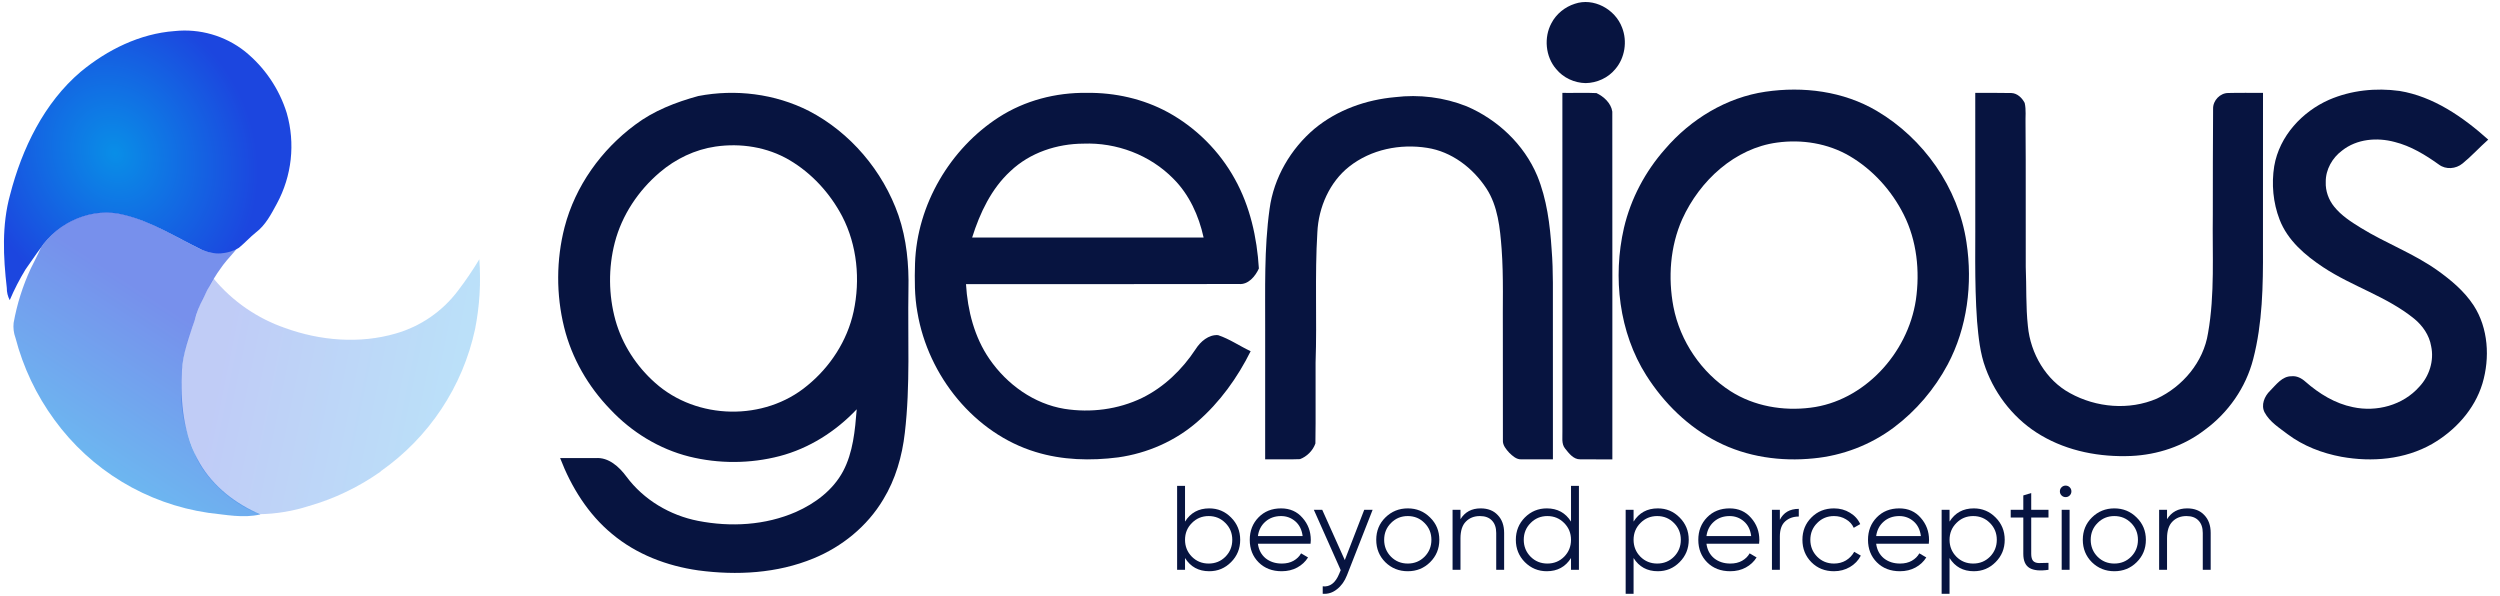 <svg width="193" height="46" viewBox="0 0 193 46" fill="none" xmlns="http://www.w3.org/2000/svg">
<g clip-path="url(#clip0_223_985)">
<path d="M121.578 0.291C123.011 -0.2 124.689 0.691 125.225 2.131C125.642 3.188 125.441 4.472 124.707 5.327C124.145 6.018 123.278 6.402 122.411 6.416C121.549 6.4 120.686 6.012 120.128 5.321C119.312 4.375 119.173 2.895 119.769 1.793C120.146 1.067 120.819 0.533 121.578 0.291Z" fill="#071440"/>
<path d="M65.897 24.057C65.407 26.319 64.077 28.339 62.325 29.765C59.011 32.531 53.795 32.435 50.576 29.554C49.139 28.282 48.032 26.593 47.508 24.706C46.976 22.768 46.958 20.679 47.46 18.731C48.013 16.595 49.293 14.7 50.938 13.304C52.163 12.259 53.657 11.545 55.234 11.315C57.177 11.033 59.223 11.345 60.939 12.354C62.659 13.364 64.076 14.907 65.019 16.702C66.175 18.933 66.427 21.601 65.897 24.057ZM62.454 8.568C59.825 7.233 56.777 6.861 53.906 7.414C52.179 7.888 50.472 8.542 49.018 9.642C46.437 11.558 44.415 14.346 43.585 17.539C42.938 20.055 42.928 22.743 43.551 25.265C44.142 27.665 45.42 29.855 47.11 31.6C48.767 33.366 50.894 34.667 53.21 35.247C55.491 35.812 57.908 35.805 60.183 35.213C62.449 34.621 64.51 33.32 66.139 31.597C66.007 33.227 65.86 34.924 65.084 36.384C64.297 37.853 62.915 38.871 61.447 39.523C59.077 40.559 56.4 40.702 53.891 40.211C51.735 39.79 49.703 38.601 48.359 36.792C47.798 36.03 46.974 35.285 45.988 35.365C45.073 35.365 44.157 35.357 43.242 35.363C44.1 37.6 45.407 39.699 47.24 41.211C49.133 42.802 51.502 43.693 53.902 44.033C56.879 44.432 59.993 44.27 62.805 43.108C64.991 42.212 66.945 40.641 68.186 38.559C69.133 37.01 69.647 35.22 69.853 33.41C70.284 29.741 70.068 26.039 70.132 22.355C70.177 20.423 69.99 18.464 69.365 16.634C68.16 13.175 65.63 10.219 62.454 8.568Z" fill="#071440"/>
<path d="M75.049 18.338C75.648 16.438 76.534 14.563 78.003 13.215C79.519 11.774 81.604 11.099 83.641 11.089C86.181 10.99 88.774 11.948 90.592 13.805C91.806 15.017 92.549 16.65 92.918 18.335C86.96 18.345 81.005 18.338 75.049 18.338ZM90.187 8.679C88.261 7.627 86.07 7.142 83.897 7.168C81.522 7.137 79.12 7.752 77.098 9.058C73.375 11.464 70.793 15.769 70.64 20.337C70.604 21.595 70.597 22.868 70.824 24.109C71.651 29.048 75.256 33.464 79.94 34.889C82.004 35.528 84.2 35.582 86.326 35.309C88.562 34.993 90.724 34.059 92.452 32.548C94.165 31.059 95.53 29.164 96.551 27.113C95.703 26.716 94.918 26.165 94.029 25.871C93.305 25.825 92.677 26.364 92.3 26.96C91.26 28.541 89.855 29.893 88.175 30.717C86.318 31.616 84.194 31.882 82.173 31.562C79.834 31.179 77.747 29.695 76.387 27.718C75.225 26.038 74.698 23.977 74.575 21.936C81.598 21.926 88.622 21.947 95.645 21.925C96.362 21.991 96.907 21.337 97.185 20.728C97.042 18.335 96.5 15.925 95.336 13.831C94.14 11.655 92.324 9.854 90.187 8.679Z" fill="#071440"/>
<path d="M119.883 24.355C119.872 22.662 119.926 20.967 119.787 19.278C119.662 17.341 119.413 15.374 118.677 13.575C117.645 11.12 115.588 9.219 113.227 8.207C111.478 7.511 109.561 7.273 107.701 7.5C105.467 7.699 103.241 8.478 101.474 9.943C99.656 11.482 98.332 13.705 98.01 16.14C97.584 19.207 97.681 22.315 97.671 25.403C97.67 28.756 97.672 32.107 97.67 35.459C98.565 35.448 99.464 35.484 100.358 35.446C100.884 35.254 101.361 34.783 101.549 34.234C101.584 32.158 101.55 30.078 101.563 27.999C101.679 24.646 101.494 21.287 101.7 17.937C101.789 15.991 102.651 14.049 104.157 12.862C105.853 11.523 108.104 11.085 110.183 11.415C112.05 11.704 113.693 12.943 114.747 14.544C115.641 15.91 115.803 17.609 115.925 19.213C116.085 21.399 115.997 23.594 116.02 25.783C116.028 28.517 116.027 31.251 116.024 33.984C115.998 34.377 116.277 34.688 116.517 34.956C116.773 35.203 117.072 35.48 117.447 35.461C118.259 35.466 119.071 35.456 119.885 35.461C119.881 31.758 119.883 28.057 119.883 24.355Z" fill="#071440"/>
<path d="M174.701 19.193C174.703 15.184 174.697 11.177 174.704 7.169C173.806 7.174 172.908 7.155 172.013 7.18C171.403 7.18 170.84 7.746 170.851 8.386C170.845 11.117 170.817 13.849 170.829 16.58C170.784 19.622 170.994 22.696 170.462 25.706C170.111 27.967 168.479 29.854 166.51 30.773C164.372 31.691 161.835 31.473 159.806 30.351C157.961 29.354 156.753 27.307 156.553 25.175C156.388 23.66 156.452 22.133 156.388 20.612C156.374 16.929 156.404 13.244 156.371 9.561C156.354 9.024 156.427 8.474 156.306 7.947C156.102 7.553 155.731 7.197 155.279 7.182C154.35 7.163 153.419 7.171 152.49 7.169C152.493 9.964 152.49 12.759 152.491 15.553C152.516 18.637 152.409 21.726 152.63 24.804C152.738 26.026 152.857 27.27 153.288 28.422C154.08 30.592 155.616 32.464 157.56 33.603C159.663 34.847 162.128 35.301 164.525 35.201C166.554 35.111 168.576 34.447 170.215 33.181C172.007 31.872 173.382 29.929 173.948 27.717C174.667 24.945 174.714 22.046 174.701 19.193Z" fill="#071440"/>
<path d="M123.248 7.187C122.371 7.144 121.493 7.186 120.616 7.171C120.613 15.873 120.612 24.575 120.618 33.276C120.638 33.731 120.518 34.258 120.831 34.634C121.124 35.005 121.478 35.468 121.981 35.459C122.812 35.473 123.642 35.455 124.474 35.463C124.472 26.515 124.48 17.565 124.47 8.617C124.375 7.956 123.8 7.445 123.248 7.187Z" fill="#071440"/>
<path d="M188.185 20.884C186.326 19.559 184.181 18.78 182.25 17.587C181.51 17.129 180.755 16.651 180.197 15.953C179.772 15.429 179.52 14.745 179.548 14.055C179.532 13.086 180.063 12.179 180.805 11.627C181.949 10.719 183.508 10.595 184.866 10.959C186.115 11.271 187.238 11.956 188.289 12.709C188.825 13.11 189.594 13.043 190.104 12.625C190.806 12.055 191.415 11.377 192.092 10.778C190.127 9.019 187.852 7.45 185.248 7.021C183.42 6.77 181.508 6.963 179.797 7.706C177.75 8.612 175.969 10.486 175.569 12.831C175.351 14.204 175.483 15.65 175.981 16.943C176.605 18.568 177.966 19.71 179.341 20.625C181.597 22.12 184.25 22.878 186.375 24.604C187.021 25.133 187.542 25.87 187.685 26.729C187.926 27.845 187.538 29.04 186.78 29.846C185.504 31.298 183.462 31.823 181.646 31.431C180.273 31.155 179.035 30.394 177.975 29.463C177.677 29.194 177.3 29.001 176.898 29.047C176.181 29.043 175.719 29.701 175.25 30.168C174.821 30.584 174.52 31.273 174.837 31.855C175.237 32.585 175.96 33.026 176.591 33.511C177.82 34.435 179.276 34.988 180.758 35.264C183.113 35.688 185.644 35.479 187.767 34.268C189.52 33.252 191.033 31.631 191.645 29.604C192.234 27.622 192.099 25.327 190.965 23.579C190.244 22.479 189.229 21.631 188.185 20.884Z" fill="#071440"/>
<path d="M147.907 23.148C147.279 27.325 143.86 30.979 139.77 31.474C137.654 31.742 135.42 31.365 133.592 30.196C131.358 28.762 129.707 26.358 129.188 23.68C128.764 21.43 128.935 19.021 129.866 16.926C131.226 13.924 133.949 11.442 137.187 11.007C139.1 10.745 141.105 11.059 142.796 12.049C144.569 13.092 146.03 14.697 146.971 16.571C147.982 18.579 148.226 20.926 147.907 23.148ZM144.89 8.563C142.303 7.036 139.21 6.653 136.295 7.08C133.297 7.52 130.537 9.182 128.538 11.516C127.021 13.229 125.901 15.326 125.37 17.59C124.492 21.416 124.991 25.661 127.095 28.981C128.462 31.135 130.339 32.971 132.583 34.109C134.869 35.28 137.487 35.644 140.009 35.387C142.235 35.175 144.407 34.352 146.22 32.99C147.918 31.716 149.34 30.047 150.357 28.148C151.875 25.301 152.299 21.908 151.813 18.715C151.183 14.456 148.47 10.676 144.89 8.563Z" fill="#071440"/>
</g>
<path d="M93.354 39.247C94.015 39.247 94.576 39.482 95.039 39.951C95.508 40.42 95.743 40.994 95.743 41.673C95.743 42.352 95.508 42.926 95.039 43.395C94.576 43.864 94.015 44.099 93.354 44.099C92.533 44.099 91.91 43.759 91.484 43.08V43.988H90.873V37.507H91.484V40.266C91.91 39.587 92.533 39.247 93.354 39.247ZM92.012 42.978C92.364 43.33 92.796 43.506 93.308 43.506C93.82 43.506 94.252 43.33 94.604 42.978C94.956 42.62 95.132 42.185 95.132 41.673C95.132 41.161 94.956 40.729 94.604 40.377C94.252 40.019 93.82 39.84 93.308 39.84C92.796 39.84 92.364 40.019 92.012 40.377C91.66 40.729 91.484 41.161 91.484 41.673C91.484 42.185 91.66 42.62 92.012 42.978Z" fill="#071440"/>
<path d="M98.898 39.247C99.583 39.247 100.135 39.491 100.555 39.979C100.981 40.46 101.194 41.031 101.194 41.691C101.194 41.759 101.187 41.855 101.175 41.978H97.111C97.172 42.448 97.37 42.821 97.703 43.099C98.043 43.37 98.459 43.506 98.953 43.506C99.305 43.506 99.607 43.435 99.86 43.293C100.12 43.145 100.314 42.954 100.444 42.719L100.981 43.034C100.777 43.361 100.499 43.62 100.147 43.812C99.796 44.003 99.394 44.099 98.944 44.099C98.216 44.099 97.623 43.87 97.166 43.414C96.71 42.957 96.481 42.377 96.481 41.673C96.481 40.982 96.706 40.405 97.157 39.942C97.608 39.479 98.188 39.247 98.898 39.247ZM98.898 39.84C98.416 39.84 98.012 39.985 97.685 40.275C97.364 40.559 97.172 40.929 97.111 41.386H100.564C100.502 40.898 100.314 40.519 99.999 40.247C99.684 39.976 99.317 39.84 98.898 39.84Z" fill="#071440"/>
<path d="M105.318 39.358H105.966L103.985 44.413C103.806 44.87 103.549 45.228 103.216 45.487C102.889 45.753 102.522 45.87 102.114 45.839V45.265C102.67 45.327 103.093 45.006 103.383 44.302L103.503 44.015L101.429 39.358H102.077L103.818 43.238L105.318 39.358Z" fill="#071440"/>
<path d="M110.403 43.404C109.934 43.867 109.36 44.099 108.681 44.099C108.002 44.099 107.425 43.867 106.949 43.404C106.48 42.935 106.246 42.358 106.246 41.673C106.246 40.988 106.48 40.414 106.949 39.951C107.425 39.482 108.002 39.247 108.681 39.247C109.36 39.247 109.934 39.482 110.403 39.951C110.878 40.414 111.116 40.988 111.116 41.673C111.116 42.358 110.878 42.935 110.403 43.404ZM107.384 42.978C107.736 43.33 108.168 43.506 108.681 43.506C109.193 43.506 109.625 43.33 109.977 42.978C110.329 42.62 110.505 42.185 110.505 41.673C110.505 41.161 110.329 40.729 109.977 40.377C109.625 40.019 109.193 39.84 108.681 39.84C108.168 39.84 107.736 40.019 107.384 40.377C107.033 40.729 106.857 41.161 106.857 41.673C106.857 42.185 107.033 42.62 107.384 42.978Z" fill="#071440"/>
<path d="M114.305 39.247C114.866 39.247 115.308 39.42 115.628 39.766C115.956 40.105 116.119 40.565 116.119 41.145V43.988H115.508V41.145C115.508 40.732 115.397 40.411 115.175 40.182C114.959 39.954 114.65 39.84 114.249 39.84C113.805 39.84 113.444 39.982 113.166 40.266C112.888 40.544 112.749 40.976 112.749 41.562V43.988H112.138V39.358H112.749V40.081C113.095 39.525 113.613 39.247 114.305 39.247Z" fill="#071440"/>
<path d="M121.282 37.507H121.893V43.988H121.282V43.08C120.856 43.759 120.232 44.099 119.412 44.099C118.751 44.099 118.186 43.864 117.717 43.395C117.254 42.926 117.023 42.352 117.023 41.673C117.023 40.994 117.254 40.42 117.717 39.951C118.186 39.482 118.751 39.247 119.412 39.247C120.232 39.247 120.856 39.587 121.282 40.266V37.507ZM118.162 42.978C118.514 43.33 118.946 43.506 119.458 43.506C119.97 43.506 120.402 43.33 120.754 42.978C121.106 42.62 121.282 42.185 121.282 41.673C121.282 41.161 121.106 40.729 120.754 40.377C120.402 40.019 119.97 39.84 119.458 39.84C118.946 39.84 118.514 40.019 118.162 40.377C117.81 40.729 117.634 41.161 117.634 41.673C117.634 42.185 117.81 42.62 118.162 42.978Z" fill="#071440"/>
<path d="M127.982 39.247C128.643 39.247 129.204 39.482 129.667 39.951C130.136 40.42 130.371 40.994 130.371 41.673C130.371 42.352 130.136 42.926 129.667 43.395C129.204 43.864 128.643 44.099 127.982 44.099C127.161 44.099 126.538 43.759 126.112 43.08V45.839H125.501V39.358H126.112V40.266C126.538 39.587 127.161 39.247 127.982 39.247ZM126.64 42.978C126.992 43.33 127.424 43.506 127.936 43.506C128.448 43.506 128.88 43.33 129.232 42.978C129.584 42.62 129.76 42.185 129.76 41.673C129.76 41.161 129.584 40.729 129.232 40.377C128.88 40.019 128.448 39.84 127.936 39.84C127.424 39.84 126.992 40.019 126.64 40.377C126.288 40.729 126.112 41.161 126.112 41.673C126.112 42.185 126.288 42.62 126.64 42.978Z" fill="#071440"/>
<path d="M133.526 39.247C134.211 39.247 134.763 39.491 135.183 39.979C135.609 40.46 135.822 41.031 135.822 41.691C135.822 41.759 135.815 41.855 135.803 41.978H131.739C131.8 42.448 131.998 42.821 132.331 43.099C132.671 43.37 133.087 43.506 133.581 43.506C133.933 43.506 134.235 43.435 134.488 43.293C134.748 43.145 134.942 42.954 135.072 42.719L135.609 43.034C135.405 43.361 135.127 43.62 134.775 43.812C134.424 44.003 134.022 44.099 133.572 44.099C132.844 44.099 132.251 43.87 131.794 43.414C131.338 42.957 131.109 42.377 131.109 41.673C131.109 40.982 131.334 40.405 131.785 39.942C132.236 39.479 132.816 39.247 133.526 39.247ZM133.526 39.84C133.044 39.84 132.64 39.985 132.313 40.275C131.992 40.559 131.8 40.929 131.739 41.386H135.192C135.13 40.898 134.942 40.519 134.627 40.247C134.313 39.976 133.945 39.84 133.526 39.84Z" fill="#071440"/>
<path d="M137.405 40.127C137.689 39.565 138.176 39.284 138.867 39.284V39.877C138.448 39.877 138.099 40 137.821 40.247C137.544 40.494 137.405 40.883 137.405 41.414V43.988H136.794V39.358H137.405V40.127Z" fill="#071440"/>
<path d="M141.582 44.099C140.884 44.099 140.304 43.867 139.841 43.404C139.378 42.935 139.147 42.358 139.147 41.673C139.147 40.988 139.378 40.414 139.841 39.951C140.304 39.482 140.884 39.247 141.582 39.247C142.039 39.247 142.449 39.358 142.813 39.581C143.177 39.797 143.443 40.09 143.609 40.46L143.109 40.747C142.986 40.469 142.785 40.25 142.508 40.09C142.236 39.923 141.927 39.84 141.582 39.84C141.07 39.84 140.637 40.019 140.286 40.377C139.934 40.729 139.758 41.161 139.758 41.673C139.758 42.185 139.934 42.62 140.286 42.978C140.637 43.33 141.07 43.506 141.582 43.506C141.927 43.506 142.236 43.426 142.508 43.265C142.779 43.099 142.992 42.877 143.146 42.599L143.656 42.895C143.464 43.265 143.184 43.559 142.813 43.775C142.443 43.991 142.032 44.099 141.582 44.099Z" fill="#071440"/>
<path d="M146.626 39.247C147.312 39.247 147.864 39.491 148.284 39.979C148.71 40.46 148.922 41.031 148.922 41.691C148.922 41.759 148.916 41.855 148.904 41.978H144.84C144.901 42.448 145.099 42.821 145.432 43.099C145.772 43.37 146.188 43.506 146.682 43.506C147.034 43.506 147.336 43.435 147.589 43.293C147.849 43.145 148.043 42.954 148.173 42.719L148.71 43.034C148.506 43.361 148.228 43.62 147.876 43.812C147.524 44.003 147.123 44.099 146.673 44.099C145.944 44.099 145.352 43.87 144.895 43.414C144.438 42.957 144.21 42.377 144.21 41.673C144.21 40.982 144.435 40.405 144.886 39.942C145.336 39.479 145.917 39.247 146.626 39.247ZM146.626 39.84C146.145 39.84 145.741 39.985 145.414 40.275C145.093 40.559 144.901 40.929 144.84 41.386H148.293C148.231 40.898 148.043 40.519 147.728 40.247C147.413 39.976 147.046 39.84 146.626 39.84Z" fill="#071440"/>
<path d="M152.376 39.247C153.036 39.247 153.598 39.482 154.061 39.951C154.53 40.42 154.764 40.994 154.764 41.673C154.764 42.352 154.53 42.926 154.061 43.395C153.598 43.864 153.036 44.099 152.376 44.099C151.555 44.099 150.931 43.759 150.505 43.08V45.839H149.894V39.358H150.505V40.266C150.931 39.587 151.555 39.247 152.376 39.247ZM151.033 42.978C151.385 43.33 151.817 43.506 152.329 43.506C152.842 43.506 153.274 43.33 153.626 42.978C153.977 42.62 154.153 42.185 154.153 41.673C154.153 41.161 153.977 40.729 153.626 40.377C153.274 40.019 152.842 39.84 152.329 39.84C151.817 39.84 151.385 40.019 151.033 40.377C150.681 40.729 150.505 41.161 150.505 41.673C150.505 42.185 150.681 42.62 151.033 42.978Z" fill="#071440"/>
<path d="M158.143 39.951H156.81V42.756C156.81 43.009 156.86 43.191 156.958 43.303C157.057 43.407 157.205 43.463 157.403 43.469C157.6 43.469 157.847 43.463 158.143 43.451V43.988C157.495 44.086 157.008 44.04 156.681 43.849C156.36 43.657 156.199 43.293 156.199 42.756V39.951H155.227V39.358H156.199V38.248L156.81 38.062V39.358H158.143V39.951Z" fill="#071440"/>
<path d="M159.782 38.248C159.696 38.334 159.591 38.377 159.467 38.377C159.344 38.377 159.239 38.334 159.152 38.248C159.066 38.161 159.023 38.056 159.023 37.933C159.023 37.809 159.066 37.704 159.152 37.618C159.239 37.532 159.344 37.488 159.467 37.488C159.591 37.488 159.696 37.532 159.782 37.618C159.868 37.704 159.912 37.809 159.912 37.933C159.912 38.056 159.868 38.161 159.782 38.248ZM159.162 43.988V39.358H159.773V43.988H159.162Z" fill="#071440"/>
<path d="M164.949 43.404C164.48 43.867 163.906 44.099 163.227 44.099C162.548 44.099 161.971 43.867 161.495 43.404C161.026 42.935 160.792 42.358 160.792 41.673C160.792 40.988 161.026 40.414 161.495 39.951C161.971 39.482 162.548 39.247 163.227 39.247C163.906 39.247 164.48 39.482 164.949 39.951C165.424 40.414 165.662 40.988 165.662 41.673C165.662 42.358 165.424 42.935 164.949 43.404ZM161.93 42.978C162.282 43.33 162.714 43.506 163.227 43.506C163.739 43.506 164.171 43.33 164.523 42.978C164.875 42.62 165.05 42.185 165.05 41.673C165.05 41.161 164.875 40.729 164.523 40.377C164.171 40.019 163.739 39.84 163.227 39.84C162.714 39.84 162.282 40.019 161.93 40.377C161.579 40.729 161.403 41.161 161.403 41.673C161.403 42.185 161.579 42.62 161.93 42.978Z" fill="#071440"/>
<path d="M168.85 39.247C169.412 39.247 169.853 39.42 170.174 39.766C170.502 40.105 170.665 40.565 170.665 41.145V43.988H170.054V41.145C170.054 40.732 169.943 40.411 169.721 40.182C169.505 39.954 169.196 39.84 168.795 39.84C168.351 39.84 167.989 39.982 167.712 40.266C167.434 40.544 167.295 40.976 167.295 41.562V43.988H166.684V39.358H167.295V40.081C167.641 39.525 168.159 39.247 168.85 39.247Z" fill="#071440"/>
<g clip-path="url(#clip1_223_985)">
<path d="M18.911 3.969C17.376 2.756 15.425 2.193 13.477 2.399C10.816 2.594 8.296 3.831 6.233 5.538C3.407 7.937 1.7 11.462 0.78 15.031C0.131 17.373 0.251 19.84 0.525 22.229C0.521 22.557 0.599 22.88 0.752 23.171C1.1 22.354 1.506 21.563 1.968 20.804C2.358 20.27 2.711 19.711 3.111 19.184C4.5 17.112 7.171 15.944 9.578 16.591C11.726 17.106 13.609 18.327 15.578 19.281C16.031 19.492 16.529 19.589 17.029 19.562C17.528 19.536 18.013 19.388 18.441 19.131C18.895 18.763 19.288 18.318 19.745 17.953C20.495 17.389 20.936 16.532 21.374 15.722C22.533 13.581 22.808 11.074 22.139 8.734C21.559 6.863 20.435 5.205 18.911 3.969Z" fill="url(#paint0_radial_223_985)"/>
<path d="M37.004 20.015C36.495 20.864 35.938 21.684 35.335 22.469C34.141 24.046 32.467 25.194 30.563 25.744C27.772 26.56 24.726 26.308 22.014 25.323C19.858 24.58 17.947 23.261 16.493 21.509C16.212 21.823 16.033 22.394 15.812 22.742C15.305 23.625 15.182 24.312 14.826 25.307C14.37 26.429 14.096 27.615 14.014 28.823C13.875 31.262 14.048 32.703 15.138 35.302C15.838 36.871 17.705 38.799 20.017 39.697C21.313 39.675 22.598 39.463 23.832 39.069C25.821 38.499 27.7 37.598 29.388 36.404V36.382C33.115 33.773 35.717 29.858 36.673 25.42C37.026 23.644 37.137 21.829 37.004 20.024" fill="url(#paint1_linear_223_985)" fill-opacity="0.28"/>
<path d="M3.143 19.142C4.519 17.092 7.175 15.918 9.562 16.565C11.695 17.079 13.566 18.301 15.518 19.255C15.967 19.464 16.46 19.56 16.955 19.533C17.449 19.507 17.93 19.36 18.353 19.104C17.997 19.575 17.575 19.989 17.219 20.46C16.618 21.265 16.103 22.131 15.682 23.044C15.394 23.584 15.172 24.158 15.021 24.751C14.592 26.007 14.123 27.263 14.047 28.575C13.915 31.026 14.158 33.623 15.427 35.767C16.482 37.587 18.221 38.906 20.105 39.712C18.775 40.026 17.408 39.731 16.076 39.59C13.717 39.242 11.452 38.429 9.413 37.196C7.375 35.964 5.604 34.338 4.204 32.414C2.81 30.513 1.789 28.365 1.196 26.085C1.059 25.717 1.01 25.321 1.051 24.93C1.311 23.478 1.756 22.066 2.377 20.727C2.636 20.2 2.913 19.682 3.143 19.158" fill="url(#paint2_linear_223_985)" fill-opacity="0.6"/>
</g>
<defs>
<radialGradient id="paint0_radial_223_985" cx="0" cy="0" r="1" gradientUnits="userSpaceOnUse" gradientTransform="translate(8.872 11.847) rotate(-25.629) scale(13.033 15.149)">
<stop stop-color="#098EE7"/>
<stop offset="0.82" stop-color="#1C46DF"/>
</radialGradient>
<linearGradient id="paint1_linear_223_985" x1="34.368" y1="32.054" x2="12.908" y2="27.689" gradientUnits="userSpaceOnUse">
<stop stop-color="#098EE7"/>
<stop offset="0.82" stop-color="#1C46DF"/>
</linearGradient>
<linearGradient id="paint2_linear_223_985" x1="6.133" y1="36.995" x2="16.003" y2="21.82" gradientUnits="userSpaceOnUse">
<stop stop-color="#098EE7"/>
<stop offset="0.82" stop-color="#1C46DF"/>
</linearGradient>
<clipPath id="clip0_223_985">
<rect width="149" height="45.076" fill="white" transform="translate(43.092 0.155)"/>
</clipPath>
<clipPath id="clip1_223_985">
<rect width="36.749" height="37.484" fill="white" transform="translate(0.305 2.36)"/>
</clipPath>
</defs>
</svg>
